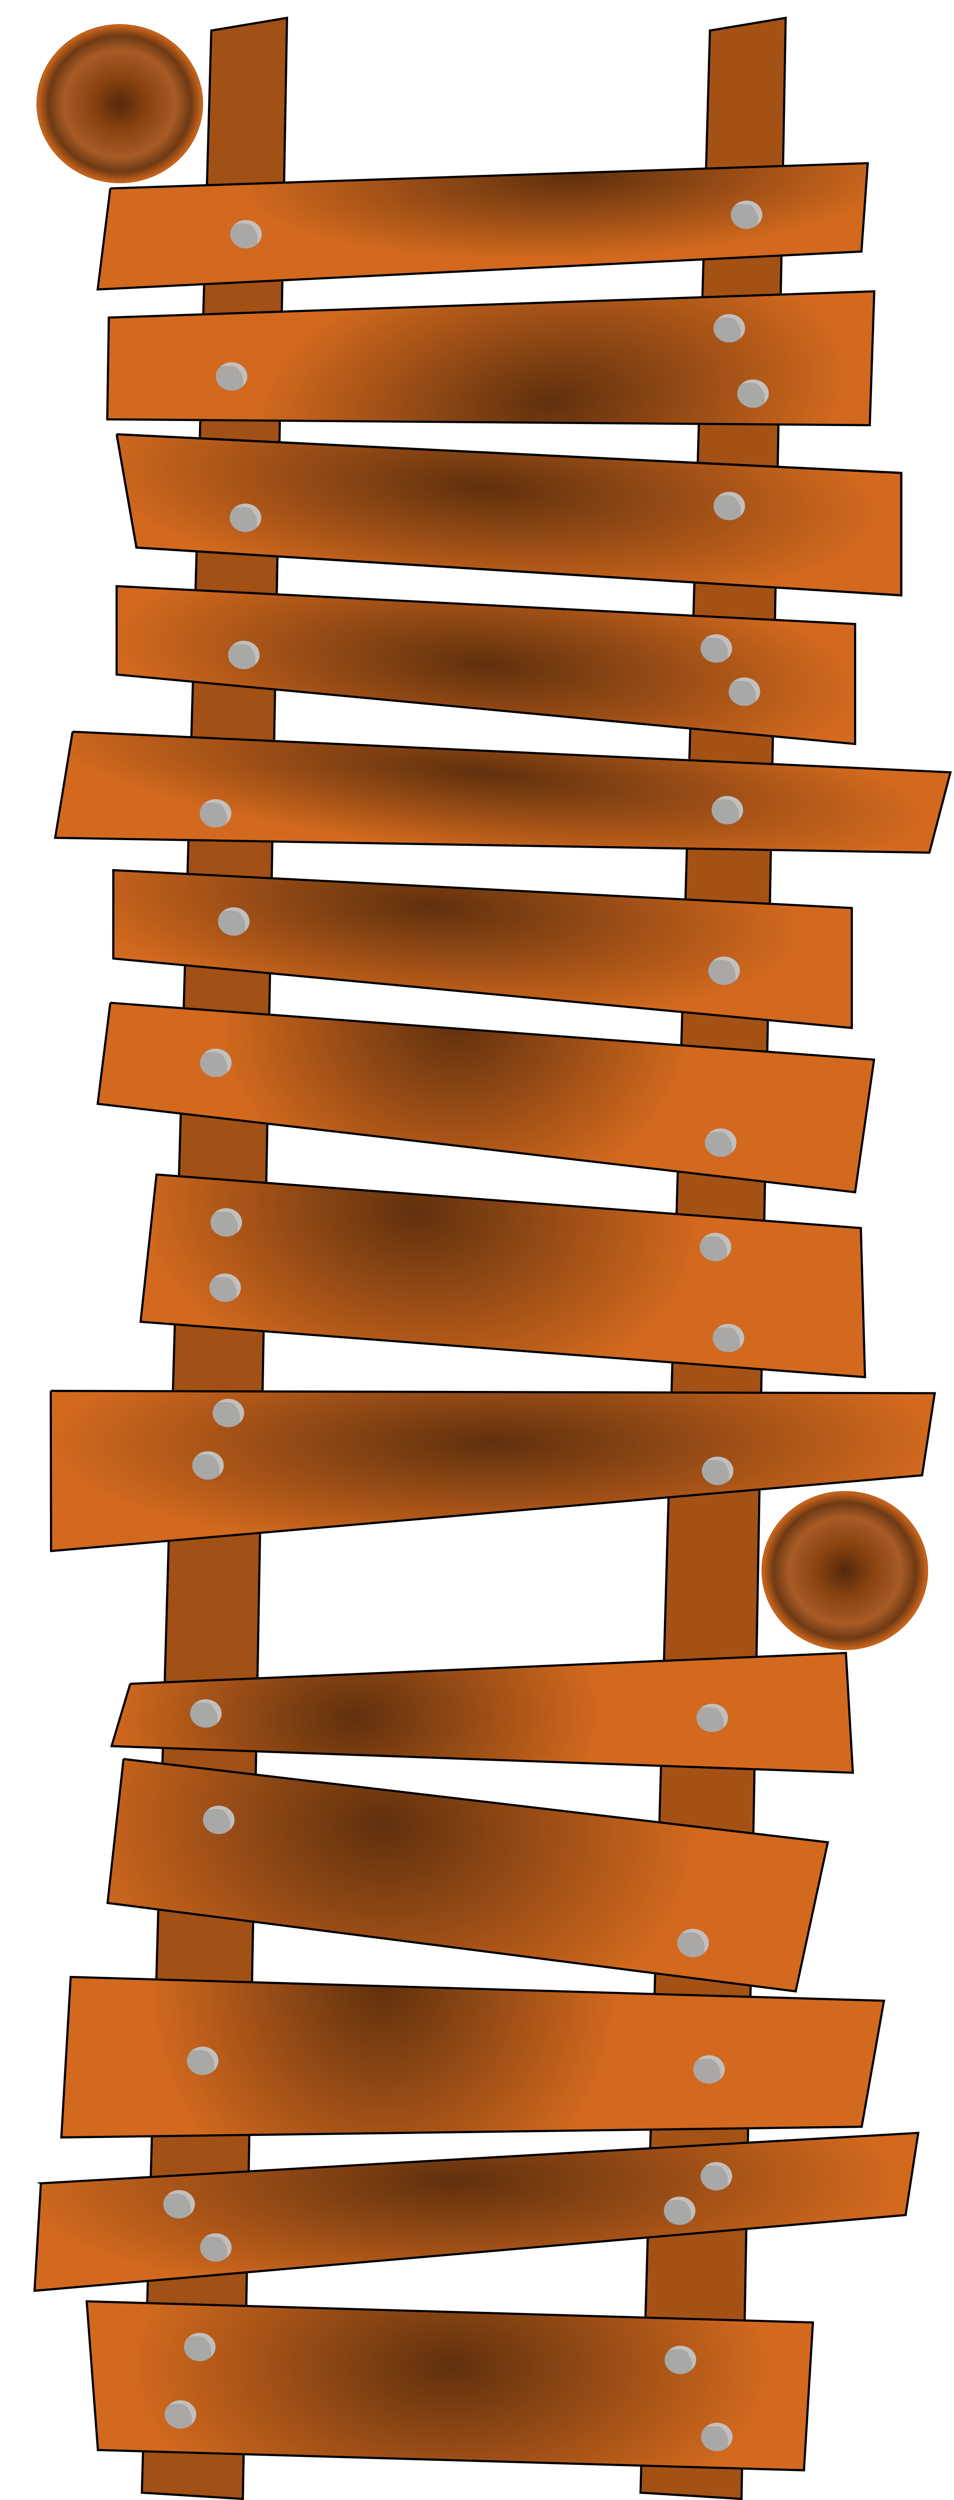 <?xml version="1.0" encoding="UTF-8" standalone="no"?>
<!-- Created with Inkscape (http://www.inkscape.org/) -->
<svg xmlns:rdf="http://www.w3.org/1999/02/22-rdf-syntax-ns#" xmlns="http://www.w3.org/2000/svg" xmlns:cc="http://web.resource.org/cc/" xmlns:xlink="http://www.w3.org/1999/xlink" xmlns:dc="http://purl.org/dc/elements/1.1/" xmlns:svg="http://www.w3.org/2000/svg" xmlns:inkscape="http://www.inkscape.org/namespaces/inkscape" xmlns:sodipodi="http://sodipodi.sourceforge.net/DTD/sodipodi-0.dtd" xmlns:ns1="http://sozi.baierouge.fr" id="svg2178" viewBox="0 0 442.2 1158.6" version="1.0" inkscape:version="0.91 r13725">
  <defs id="defs2181">
    <linearGradient id="linearGradient5467">
      <stop id="stop5469" style="stop-color:#53290b" offset="0"/>
      <stop id="stop5475" style="stop-color:#884210" offset=".323"/>
      <stop id="stop5479" style="stop-color:#a85b25" offset=".67"/>
      <stop id="stop5483" style="stop-color:#6f3a14" offset=".852"/>
      <stop id="stop5485" style="stop-color:#cc651b" offset=".984"/>
      <stop id="stop5471" style="stop-color:#724626" offset="1"/>
    </linearGradient>
    <linearGradient id="linearGradient5203">
      <stop id="stop5205" style="stop-color:#60300d" offset="0"/>
      <stop id="stop5207" style="stop-color:#d2691e" offset="1"/>
    </linearGradient>
    <radialGradient id="radialGradient5209" xlink:href="#linearGradient5203" gradientUnits="userSpaceOnUse" cy="412.79" cx="-595.09" gradientTransform="matrix(.601 1.0955e-7 -1.1015e-7 .473 569.07 278.9)" r="180.43"/>
    <radialGradient id="radialGradient5229" xlink:href="#linearGradient5203" gradientUnits="userSpaceOnUse" cy="980.12" cx="-586.37" gradientTransform="matrix(1 0 0 .277 797.18 739.05)" r="205.3"/>
    <radialGradient id="radialGradient5237" xlink:href="#linearGradient5203" gradientUnits="userSpaceOnUse" cy="303.94" cx="-569.71" gradientTransform="matrix(1 .076 -.022 .291 801.61 262.95)" r="171.66"/>
    <radialGradient id="radialGradient5245" xlink:href="#linearGradient5203" gradientUnits="userSpaceOnUse" cy="-.82" cx="-531.44" gradientTransform="matrix(.855 -.03 .007 .211 720.15 66.227)" r="178.97"/>
    <radialGradient id="radialGradient5271" xlink:href="#linearGradient5203" gradientUnits="userSpaceOnUse" cy="529.01" cx="-540.21" gradientTransform="matrix(.76 -.1 .052 .397 638.11 -77.856)" r="180.43"/>
    <radialGradient id="radialGradient5275" xlink:href="#linearGradient5203" gradientUnits="userSpaceOnUse" cy="242.62" cx="-595.06" gradientTransform="matrix(1 .076 -.022 .291 800.08 394.56)" r="171.66"/>
    <radialGradient id="radialGradient5279" xlink:href="#linearGradient5203" gradientUnits="userSpaceOnUse" cy="980.12" cx="-586.37" gradientTransform="matrix(.995 .104 -.019 .18 826.1 242.79)" r="205.3"/>
    <radialGradient id="radialGradient5283" xlink:href="#linearGradient5203" gradientUnits="userSpaceOnUse" cy="264.06" cx="-581.62" gradientTransform="matrix(1.062 .077 -.023 .297 848.33 192.4)" r="171.66"/>
    <radialGradient id="radialGradient5287" xlink:href="#linearGradient5203" gradientUnits="userSpaceOnUse" cy="432.2" cx="-615.46" gradientTransform="matrix(.72 .085 -.055 .47 659.96 410.56)" r="180.43"/>
    <radialGradient id="radialGradient5291" xlink:href="#linearGradient5203" gradientUnits="userSpaceOnUse" cy="980.12" cx="-576.44" gradientTransform="matrix(1 0 0 .248 804.84 425.48)" r="205.3"/>
    <radialGradient id="radialGradient5295" xlink:href="#linearGradient5203" gradientUnits="userSpaceOnUse" cy="278.79" cx="-626.23" gradientTransform="matrix(.664 -.026 .017 .433 575.48 659.19)" r="171.66"/>
    <radialGradient id="radialGradient5299" xlink:href="#linearGradient5203" gradientUnits="userSpaceOnUse" cy="432.2" cx="-615.46" gradientTransform="matrix(.805 .051 -.036 .574 688.45 629.15)" r="180.43"/>
    <radialGradient id="radialGradient5303" xlink:href="#linearGradient5203" gradientUnits="userSpaceOnUse" cy="432.2" cx="-615.46" gradientTransform="matrix(.601 6.3634e-8 -1.1015e-7 .634 547.65 645.4)" r="180.43"/>
    <radialGradient id="radialGradient5307" xlink:href="#linearGradient5203" gradientUnits="userSpaceOnUse" cy="706.23" cx="-598.58" gradientTransform="matrix(.821 3.2353e-7 -2.054e-7 .452 700.17 777.36)" r="180.43"/>
    <radialGradient id="radialGradient5473" xlink:href="#linearGradient5467" gradientUnits="userSpaceOnUse" cy="205.17" cx="23.159" gradientTransform="matrix(1 0 0 .955 0 9.266)" r="38.846"/>
  </defs>
  <path id="path2187" style="fill-rule:evenodd;stroke:#000000;stroke-width:1px;fill:#a15016" d="m97.936 14.173l-32.183 1141 46.807 2.9 20.48-1149.8-35.104 5.873z"/>
  <path id="path2189" style="fill-rule:evenodd;stroke:#000000;stroke-width:1px;fill:#a45116" d="m329.07 14.173l-32.18 1141 46.81 2.9 20.48-1149.8-35.11 5.873z"/>
  <path id="path2191" style="fill-rule:evenodd;stroke:#000000;stroke-width:1px;fill:url(#radialGradient5245)" d="m51.124 87.317l351.09-11.703-2.92 40.956-354.02 17.56 5.854-46.813z"/>
  <path id="path2193" style="fill-rule:evenodd;stroke:#000000;stroke-width:1px;fill:url(#radialGradient5237)" d="m54.05 271.64l342.31 17.55v55.59l-342.31-32.18v-40.96z"/>
  <path id="path2195" style="fill-rule:evenodd;stroke:#000000;stroke-width:1px;fill:url(#radialGradient5209)" d="m51.124 464.74l354.02 26.33-8.78 61.44-351.09-40.96 5.854-46.81z"/>
  <path id="path2201" style="fill-rule:evenodd;stroke:#000000;stroke-width:1px;fill:url(#radialGradient5229)" d="m18.941 1011.8l406.68-23.36-5.85 38.06-403.76 35.1 2.931-49.8z"/>
  <g id="g3181" transform="translate(797.18 -32.638)">
    <path id="path2208" style="opacity:0.99;fill-rule:evenodd;fill:#a9a9a9" d="m-678.06 145.84c0.1-0.91 0.22-1.84 0.18-2.72-0.05-1.23-0.29-2.37-0.81-3.18s-0.87-1.49-1.31-2.06c-0.44-0.58-0.98-1.01-1.81-1.29-0.84-0.27-1.96-0.41-3.66-0.34-0.72 0.03-2.03 0.24-2.97 0.34-1.26 1.19-2.03 2.8-2.03 4.57 0 3.63 3.28 6.59 7.31 6.59 2 0 3.78-0.74 5.1-1.91z"/>
    <path id="path2203" style="opacity:0.98;fill-rule:evenodd;fill:#c2c2c2" d="m-683.16 134.59c-2.07 0-3.95 0.76-5.28 2 0.94-0.1 2.25-0.31 2.97-0.34 1.7-0.07 2.82 0.07 3.66 0.34 0.83 0.28 1.37 0.71 1.81 1.29 0.44 0.57 0.79 1.25 1.31 2.06s0.76 1.95 0.81 3.18c0.04 0.88-0.08 1.81-0.18 2.72 1.35-1.19 2.22-2.84 2.22-4.68v-0.22c-0.14-3.55-3.37-6.35-7.32-6.35z"/>
  </g>
  <g id="g3185" transform="translate(1029.2 -41.638)">
    <path id="path3187" style="opacity:0.99;fill-rule:evenodd;fill:#a9a9a9" d="m-678.06 145.84c0.1-0.91 0.22-1.84 0.18-2.72-0.05-1.23-0.29-2.37-0.81-3.18s-0.87-1.49-1.31-2.06c-0.44-0.58-0.98-1.01-1.81-1.29-0.84-0.27-1.96-0.41-3.66-0.34-0.72 0.03-2.03 0.24-2.97 0.34-1.26 1.19-2.03 2.8-2.03 4.57 0 3.63 3.28 6.59 7.31 6.59 2 0 3.78-0.74 5.1-1.91z"/>
    <path id="path3189" style="opacity:0.98;fill-rule:evenodd;fill:#c2c2c2" d="m-683.16 134.59c-2.07 0-3.95 0.76-5.28 2 0.94-0.1 2.25-0.31 2.97-0.34 1.7-0.07 2.82 0.07 3.66 0.34 0.83 0.28 1.37 0.71 1.81 1.29 0.44 0.57 0.79 1.25 1.31 2.06s0.76 1.95 0.81 3.18c0.04 0.88-0.08 1.81-0.18 2.72 1.35-1.19 2.22-2.84 2.22-4.68v-0.22c-0.14-3.55-3.37-6.35-7.32-6.35z"/>
  </g>
  <g id="g3191" transform="translate(1028.2 179.36)">
    <path id="path3193" style="opacity:0.99;fill-rule:evenodd;fill:#a9a9a9" d="m-678.06 145.84c0.1-0.91 0.22-1.84 0.18-2.72-0.05-1.23-0.29-2.37-0.81-3.18s-0.87-1.49-1.31-2.06c-0.44-0.58-0.98-1.01-1.81-1.29-0.84-0.27-1.96-0.41-3.66-0.34-0.72 0.03-2.03 0.24-2.97 0.34-1.26 1.19-2.03 2.8-2.03 4.57 0 3.63 3.28 6.59 7.31 6.59 2 0 3.78-0.74 5.1-1.91z"/>
    <path id="path3195" style="opacity:0.98;fill-rule:evenodd;fill:#c2c2c2" d="m-683.16 134.59c-2.07 0-3.95 0.76-5.28 2 0.94-0.1 2.25-0.31 2.97-0.34 1.7-0.07 2.82 0.07 3.66 0.34 0.83 0.28 1.37 0.71 1.81 1.29 0.44 0.57 0.79 1.25 1.31 2.06s0.76 1.95 0.81 3.18c0.04 0.88-0.08 1.81-0.18 2.72 1.35-1.19 2.22-2.84 2.22-4.68v-0.22c-0.14-3.55-3.37-6.35-7.32-6.35z"/>
  </g>
  <g id="g3197" transform="translate(1015.2 159.36)">
    <path id="path3199" style="opacity:0.99;fill-rule:evenodd;fill:#a9a9a9" d="m-678.06 145.84c0.1-0.91 0.22-1.84 0.18-2.72-0.05-1.23-0.29-2.37-0.81-3.18s-0.87-1.49-1.31-2.06c-0.44-0.58-0.98-1.01-1.81-1.29-0.84-0.27-1.96-0.41-3.66-0.34-0.72 0.03-2.03 0.24-2.97 0.34-1.26 1.19-2.03 2.8-2.03 4.57 0 3.63 3.28 6.59 7.31 6.59 2 0 3.78-0.74 5.1-1.91z"/>
    <path id="path3201" style="opacity:0.98;fill-rule:evenodd;fill:#c2c2c2" d="m-683.16 134.59c-2.07 0-3.95 0.76-5.28 2 0.94-0.1 2.25-0.31 2.97-0.34 1.7-0.07 2.82 0.07 3.66 0.34 0.83 0.28 1.37 0.71 1.81 1.29 0.44 0.57 0.79 1.25 1.31 2.06s0.76 1.95 0.81 3.18c0.04 0.88-0.08 1.81-0.18 2.72 1.35-1.19 2.22-2.84 2.22-4.68v-0.22c-0.14-3.55-3.37-6.35-7.32-6.35z"/>
  </g>
  <g id="g3203" transform="translate(796.18 162.36)">
    <path id="path3205" style="opacity:0.99;fill-rule:evenodd;fill:#a9a9a9" d="m-678.06 145.84c0.1-0.91 0.22-1.84 0.18-2.72-0.05-1.23-0.29-2.37-0.81-3.18s-0.87-1.49-1.31-2.06c-0.44-0.58-0.98-1.01-1.81-1.29-0.84-0.27-1.96-0.41-3.66-0.34-0.72 0.03-2.03 0.24-2.97 0.34-1.26 1.19-2.03 2.8-2.03 4.57 0 3.63 3.28 6.59 7.31 6.59 2 0 3.78-0.74 5.1-1.91z"/>
    <path id="path3207" style="opacity:0.98;fill-rule:evenodd;fill:#c2c2c2" d="m-683.16 134.59c-2.07 0-3.95 0.76-5.28 2 0.94-0.1 2.25-0.31 2.97-0.34 1.7-0.07 2.82 0.07 3.66 0.34 0.83 0.28 1.37 0.71 1.81 1.29 0.44 0.57 0.79 1.25 1.31 2.06s0.76 1.95 0.81 3.18c0.04 0.88-0.08 1.81-0.18 2.72 1.35-1.19 2.22-2.84 2.22-4.68v-0.22c-0.14-3.55-3.37-6.35-7.32-6.35z"/>
  </g>
  <g id="g3209" transform="translate(783.18 351.36)">
    <path id="path3211" style="opacity:0.99;fill-rule:evenodd;fill:#a9a9a9" d="m-678.06 145.84c0.1-0.91 0.22-1.84 0.18-2.72-0.05-1.23-0.29-2.37-0.81-3.18s-0.87-1.49-1.31-2.06c-0.44-0.58-0.98-1.01-1.81-1.29-0.84-0.27-1.96-0.41-3.66-0.34-0.72 0.03-2.03 0.24-2.97 0.34-1.26 1.19-2.03 2.8-2.03 4.57 0 3.63 3.28 6.59 7.31 6.59 2 0 3.78-0.74 5.1-1.91z"/>
    <path id="path3213" style="opacity:0.98;fill-rule:evenodd;fill:#c2c2c2" d="m-683.16 134.59c-2.07 0-3.95 0.76-5.28 2 0.94-0.1 2.25-0.31 2.97-0.34 1.7-0.07 2.82 0.07 3.66 0.34 0.83 0.28 1.37 0.71 1.81 1.29 0.44 0.57 0.79 1.25 1.31 2.06s0.76 1.95 0.81 3.18c0.04 0.88-0.08 1.81-0.18 2.72 1.35-1.19 2.22-2.84 2.22-4.68v-0.22c-0.14-3.55-3.37-6.35-7.32-6.35z"/>
  </g>
  <g id="g3215" transform="translate(1017.2 388.36)">
    <path id="path3217" style="opacity:0.99;fill-rule:evenodd;fill:#a9a9a9" d="m-678.06 145.84c0.1-0.91 0.22-1.84 0.18-2.72-0.05-1.23-0.29-2.37-0.81-3.18s-0.87-1.49-1.31-2.06c-0.44-0.58-0.98-1.01-1.81-1.29-0.84-0.27-1.96-0.41-3.66-0.34-0.72 0.03-2.03 0.24-2.97 0.34-1.26 1.19-2.03 2.8-2.03 4.57 0 3.63 3.28 6.59 7.31 6.59 2 0 3.78-0.74 5.1-1.91z"/>
    <path id="path3219" style="opacity:0.98;fill-rule:evenodd;fill:#c2c2c2" d="m-683.16 134.59c-2.07 0-3.95 0.76-5.28 2 0.94-0.1 2.25-0.31 2.97-0.34 1.7-0.07 2.82 0.07 3.66 0.34 0.83 0.28 1.37 0.71 1.81 1.29 0.44 0.57 0.79 1.25 1.31 2.06s0.76 1.95 0.81 3.18c0.04 0.88-0.08 1.81-0.18 2.72 1.35-1.19 2.22-2.84 2.22-4.68v-0.22c-0.14-3.55-3.37-6.35-7.32-6.35z"/>
  </g>
  <g id="g3233" transform="translate(766.18 880.36)">
    <path id="path3235" style="opacity:0.99;fill-rule:evenodd;fill:#a9a9a9" d="m-678.06 145.84c0.1-0.91 0.22-1.84 0.18-2.72-0.05-1.23-0.29-2.37-0.81-3.18s-0.87-1.49-1.31-2.06c-0.44-0.58-0.98-1.01-1.81-1.29-0.84-0.27-1.96-0.41-3.66-0.34-0.72 0.03-2.03 0.24-2.97 0.34-1.26 1.19-2.03 2.8-2.03 4.57 0 3.63 3.28 6.59 7.31 6.59 2 0 3.78-0.74 5.1-1.91z"/>
    <path id="path3237" style="opacity:0.98;fill-rule:evenodd;fill:#c2c2c2" d="m-683.16 134.59c-2.07 0-3.95 0.76-5.28 2 0.94-0.1 2.25-0.31 2.97-0.34 1.7-0.07 2.82 0.07 3.66 0.34 0.83 0.28 1.37 0.71 1.81 1.29 0.44 0.57 0.79 1.25 1.31 2.06s0.76 1.95 0.81 3.18c0.04 0.88-0.08 1.81-0.18 2.72 1.35-1.19 2.22-2.84 2.22-4.68v-0.22c-0.14-3.55-3.37-6.35-7.32-6.35z"/>
  </g>
  <g id="g3239" transform="translate(783.18 900.36)">
    <path id="path3241" style="opacity:0.99;fill-rule:evenodd;fill:#a9a9a9" d="m-678.06 145.84c0.1-0.91 0.22-1.84 0.18-2.72-0.05-1.23-0.29-2.37-0.81-3.18s-0.87-1.49-1.31-2.06c-0.44-0.58-0.98-1.01-1.81-1.29-0.84-0.27-1.96-0.41-3.66-0.34-0.72 0.03-2.03 0.24-2.97 0.34-1.26 1.19-2.03 2.8-2.03 4.57 0 3.63 3.28 6.59 7.31 6.59 2 0 3.78-0.74 5.1-1.91z"/>
    <path id="path3243" style="opacity:0.98;fill-rule:evenodd;fill:#c2c2c2" d="m-683.16 134.59c-2.07 0-3.95 0.76-5.28 2 0.94-0.1 2.25-0.31 2.97-0.34 1.7-0.07 2.82 0.07 3.66 0.34 0.83 0.28 1.37 0.71 1.81 1.29 0.44 0.57 0.79 1.25 1.31 2.06s0.76 1.95 0.81 3.18c0.04 0.88-0.08 1.81-0.18 2.72 1.35-1.19 2.22-2.84 2.22-4.68v-0.22c-0.14-3.55-3.37-6.35-7.32-6.35z"/>
  </g>
  <g id="g3245" transform="translate(998.18 883.36)">
    <path id="path3247" style="opacity:0.99;fill-rule:evenodd;fill:#a9a9a9" d="m-678.06 145.84c0.1-0.91 0.22-1.84 0.18-2.72-0.05-1.23-0.29-2.37-0.81-3.18s-0.87-1.49-1.31-2.06c-0.44-0.58-0.98-1.01-1.81-1.29-0.84-0.27-1.96-0.41-3.66-0.34-0.72 0.03-2.03 0.24-2.97 0.34-1.26 1.19-2.03 2.8-2.03 4.57 0 3.63 3.28 6.59 7.31 6.59 2 0 3.78-0.74 5.1-1.91z"/>
    <path id="path3249" style="opacity:0.98;fill-rule:evenodd;fill:#c2c2c2" d="m-683.16 134.59c-2.07 0-3.95 0.76-5.28 2 0.94-0.1 2.25-0.31 2.97-0.34 1.7-0.07 2.82 0.07 3.66 0.34 0.83 0.28 1.37 0.71 1.81 1.29 0.44 0.57 0.79 1.25 1.31 2.06s0.76 1.95 0.81 3.18c0.04 0.88-0.08 1.81-0.18 2.72 1.35-1.19 2.22-2.84 2.22-4.68v-0.22c-0.14-3.55-3.37-6.35-7.32-6.35z"/>
  </g>
  <g id="g3251" transform="translate(1015.2 867.36)">
    <path id="path3253" style="opacity:0.99;fill-rule:evenodd;fill:#a9a9a9" d="m-678.06 145.84c0.1-0.91 0.22-1.84 0.18-2.72-0.05-1.23-0.29-2.37-0.81-3.18s-0.87-1.49-1.31-2.06c-0.44-0.58-0.98-1.01-1.81-1.29-0.84-0.27-1.96-0.41-3.66-0.34-0.72 0.03-2.03 0.24-2.97 0.34-1.26 1.19-2.03 2.8-2.03 4.57 0 3.63 3.28 6.59 7.31 6.59 2 0 3.78-0.74 5.1-1.91z"/>
    <path id="path3255" style="opacity:0.98;fill-rule:evenodd;fill:#c2c2c2" d="m-683.16 134.59c-2.07 0-3.95 0.76-5.28 2 0.94-0.1 2.25-0.31 2.97-0.34 1.7-0.07 2.82 0.07 3.66 0.34 0.83 0.28 1.37 0.71 1.81 1.29 0.44 0.57 0.79 1.25 1.31 2.06s0.76 1.95 0.81 3.18c0.04 0.88-0.08 1.81-0.18 2.72 1.35-1.19 2.22-2.84 2.22-4.68v-0.22c-0.14-3.55-3.37-6.35-7.32-6.35z"/>
  </g>
  <path id="path5269" style="fill-rule:evenodd;stroke:#000000;stroke-width:1px;fill:url(#radialGradient5271)" d="m50.455 147.17l354.78-12.16-2.07 62.03-353.46-2.7 0.745-47.17z"/>
  <path id="path5273" style="fill-rule:evenodd;stroke:#000000;stroke-width:1px;fill:url(#radialGradient5275)" d="m52.519 403.25l342.31 17.55v55.59l-342.31-32.18-0.001-40.96z"/>
  <path id="path5277" style="fill-rule:evenodd;stroke:#000000;stroke-width:1px;fill:url(#radialGradient5279)" d="m33.631 339.1l406.92 18.81-9.76 37.23-405.22-6.87 8.061-49.17z"/>
  <path id="path5281" style="fill-rule:evenodd;stroke:#000000;stroke-width:1.041px;fill:url(#radialGradient5283)" d="m54.07 201.26l363.69 17.91v56.73l-354.51-22.13-9.18-52.51z"/>
  <path id="path5285" style="fill-rule:evenodd;stroke:#000000;stroke-width:1px;fill:url(#radialGradient5287)" d="m72.549 544.31l326.47 24.8 1.93 69.1-335.78-25.66 7.379-68.24z"/>
  <path id="path5289" style="fill-rule:evenodd;stroke:#000000;stroke-width:1px;fill:url(#radialGradient5291)" d="m23.532 644.57l409.74 1.08-5.85 38.03-403.75 35.11-0.138-74.22z"/>
  <path id="path5293" style="fill-rule:evenodd;stroke:#000000;stroke-width:1px;fill:url(#radialGradient5295)" d="m60.344 780.32l331.76-14.29 3.21 55.5-343.6-12.32 8.634-28.89z"/>
  <path id="path5297" style="fill-rule:evenodd;stroke:#000000;stroke-width:1px;fill:url(#radialGradient5299)" d="m57.245 815.18l326.46 38.58-14.89 69.09-318.95-40.96 7.385-66.71z"/>
  <path id="path5301" style="fill-rule:evenodd;stroke:#000000;stroke-width:1px;fill:url(#radialGradient5303)" d="m32.76 916.18l376.97 11.03-10.31 58.38-370.98 4.95 4.32-74.36z"/>
  <path id="path5305" style="fill-rule:evenodd;stroke:#000000;stroke-width:1px;fill:url(#radialGradient5307)" d="m372.65 1144.8l-327.27-9.4-5.197-68.9 336.62 9.8-4.15 68.5z"/>
  <g id="g5309" transform="translate(777.1 813.87)">
    <path id="path5311" style="opacity:0.99;fill-rule:evenodd;fill:#a9a9a9" d="m-678.06 145.84c0.1-0.91 0.22-1.84 0.18-2.72-0.05-1.23-0.29-2.37-0.81-3.18s-0.87-1.49-1.31-2.06c-0.44-0.58-0.98-1.01-1.81-1.29-0.84-0.27-1.96-0.41-3.66-0.34-0.72 0.03-2.03 0.24-2.97 0.34-1.26 1.19-2.03 2.8-2.03 4.57 0 3.63 3.28 6.59 7.31 6.59 2 0 3.78-0.74 5.1-1.91z"/>
    <path id="path5313" style="opacity:0.98;fill-rule:evenodd;fill:#c2c2c2" d="m-683.16 134.59c-2.07 0-3.95 0.76-5.28 2 0.94-0.1 2.25-0.31 2.97-0.34 1.7-0.07 2.82 0.07 3.66 0.34 0.83 0.28 1.37 0.71 1.81 1.29 0.44 0.57 0.79 1.25 1.31 2.06s0.76 1.95 0.81 3.18c0.04 0.88-0.08 1.81-0.18 2.72 1.35-1.19 2.22-2.84 2.22-4.68v-0.22c-0.14-3.55-3.37-6.35-7.32-6.35z"/>
  </g>
  <g id="g5315" transform="translate(784.55 702.21)">
    <path id="path5317" style="opacity:0.99;fill-rule:evenodd;fill:#a9a9a9" d="m-678.06 145.84c0.1-0.91 0.22-1.84 0.18-2.72-0.05-1.23-0.29-2.37-0.81-3.18s-0.87-1.49-1.31-2.06c-0.44-0.58-0.98-1.01-1.81-1.29-0.84-0.27-1.96-0.41-3.66-0.34-0.72 0.03-2.03 0.24-2.97 0.34-1.26 1.19-2.03 2.8-2.03 4.57 0 3.63 3.28 6.59 7.31 6.59 2 0 3.78-0.74 5.1-1.91z"/>
    <path id="path5319" style="opacity:0.98;fill-rule:evenodd;fill:#c2c2c2" d="m-683.16 134.59c-2.07 0-3.95 0.76-5.28 2 0.94-0.1 2.25-0.31 2.97-0.34 1.7-0.07 2.82 0.07 3.66 0.34 0.83 0.28 1.37 0.71 1.81 1.29 0.44 0.57 0.79 1.25 1.31 2.06s0.76 1.95 0.81 3.18c0.04 0.88-0.08 1.81-0.18 2.72 1.35-1.19 2.22-2.84 2.22-4.68v-0.22c-0.14-3.55-3.37-6.35-7.32-6.35z"/>
  </g>
  <g id="g5321" transform="translate(1004.4 759.28)">
    <path id="path5323" style="opacity:0.99;fill-rule:evenodd;fill:#a9a9a9" d="m-678.06 145.84c0.1-0.91 0.22-1.84 0.18-2.72-0.05-1.23-0.29-2.37-0.81-3.18s-0.87-1.49-1.31-2.06c-0.44-0.58-0.98-1.01-1.81-1.29-0.84-0.27-1.96-0.41-3.66-0.34-0.72 0.03-2.03 0.24-2.97 0.34-1.26 1.19-2.03 2.8-2.03 4.57 0 3.63 3.28 6.59 7.31 6.59 2 0 3.78-0.74 5.1-1.91z"/>
    <path id="path5325" style="opacity:0.98;fill-rule:evenodd;fill:#c2c2c2" d="m-683.16 134.59c-2.07 0-3.95 0.76-5.28 2 0.94-0.1 2.25-0.31 2.97-0.34 1.7-0.07 2.82 0.07 3.66 0.34 0.83 0.28 1.37 0.71 1.81 1.29 0.44 0.57 0.79 1.25 1.31 2.06s0.76 1.95 0.81 3.18c0.04 0.88-0.08 1.81-0.18 2.72 1.35-1.19 2.22-2.84 2.22-4.68v-0.22c-0.14-3.55-3.37-6.35-7.32-6.35z"/>
  </g>
  <g id="g5327" transform="translate(1011.8 817.84)">
    <path id="path5329" style="opacity:0.99;fill-rule:evenodd;fill:#a9a9a9" d="m-678.06 145.84c0.1-0.91 0.22-1.84 0.18-2.72-0.05-1.23-0.29-2.37-0.81-3.18s-0.87-1.49-1.31-2.06c-0.44-0.58-0.98-1.01-1.81-1.29-0.84-0.27-1.96-0.41-3.66-0.34-0.72 0.03-2.03 0.24-2.97 0.34-1.26 1.19-2.03 2.8-2.03 4.57 0 3.63 3.28 6.59 7.31 6.59 2 0 3.78-0.74 5.1-1.91z"/>
    <path id="path5331" style="opacity:0.98;fill-rule:evenodd;fill:#c2c2c2" d="m-683.16 134.59c-2.07 0-3.95 0.76-5.28 2 0.94-0.1 2.25-0.31 2.97-0.34 1.7-0.07 2.82 0.07 3.66 0.34 0.83 0.28 1.37 0.71 1.81 1.29 0.44 0.57 0.79 1.25 1.31 2.06s0.76 1.95 0.81 3.18c0.04 0.88-0.08 1.81-0.18 2.72 1.35-1.19 2.22-2.84 2.22-4.68v-0.22c-0.14-3.55-3.37-6.35-7.32-6.35z"/>
  </g>
  <g id="g5333" transform="translate(1013.3 654.97)">
    <path id="path5335" style="opacity:0.99;fill-rule:evenodd;fill:#a9a9a9" d="m-678.06 145.84c0.1-0.91 0.22-1.84 0.18-2.72-0.05-1.23-0.29-2.37-0.81-3.18s-0.87-1.49-1.31-2.06c-0.44-0.58-0.98-1.01-1.81-1.29-0.84-0.27-1.96-0.41-3.66-0.34-0.72 0.03-2.03 0.24-2.97 0.34-1.26 1.19-2.03 2.8-2.03 4.57 0 3.63 3.28 6.59 7.31 6.59 2 0 3.78-0.74 5.1-1.91z"/>
    <path id="path5337" style="opacity:0.98;fill-rule:evenodd;fill:#c2c2c2" d="m-683.16 134.59c-2.07 0-3.95 0.76-5.28 2 0.94-0.1 2.25-0.31 2.97-0.34 1.7-0.07 2.82 0.07 3.66 0.34 0.83 0.28 1.37 0.71 1.81 1.29 0.44 0.57 0.79 1.25 1.31 2.06s0.76 1.95 0.81 3.18c0.04 0.88-0.08 1.81-0.18 2.72 1.35-1.19 2.22-2.84 2.22-4.68v-0.22c-0.14-3.55-3.37-6.35-7.32-6.35z"/>
  </g>
  <g id="g5339" transform="translate(778.58 652.89)">
    <path id="path5341" style="opacity:0.99;fill-rule:evenodd;fill:#a9a9a9" d="m-678.06 145.84c0.1-0.91 0.22-1.84 0.18-2.72-0.05-1.23-0.29-2.37-0.81-3.18s-0.87-1.49-1.31-2.06c-0.44-0.58-0.98-1.01-1.81-1.29-0.84-0.27-1.96-0.41-3.66-0.34-0.72 0.03-2.03 0.24-2.97 0.34-1.26 1.19-2.03 2.8-2.03 4.57 0 3.63 3.28 6.59 7.31 6.59 2 0 3.78-0.74 5.1-1.91z"/>
    <path id="path5343" style="opacity:0.98;fill-rule:evenodd;fill:#c2c2c2" d="m-683.16 134.59c-2.07 0-3.95 0.76-5.28 2 0.94-0.1 2.25-0.31 2.97-0.34 1.7-0.07 2.82 0.07 3.66 0.34 0.83 0.28 1.37 0.71 1.81 1.29 0.44 0.57 0.79 1.25 1.31 2.06s0.76 1.95 0.81 3.18c0.04 0.88-0.08 1.81-0.18 2.72 1.35-1.19 2.22-2.84 2.22-4.68v-0.22c-0.14-3.55-3.37-6.35-7.32-6.35z"/>
  </g>
  <g id="g5345" transform="translate(779.58 537.96)">
    <path id="path5347" style="opacity:0.99;fill-rule:evenodd;fill:#a9a9a9" d="m-678.06 145.84c0.1-0.91 0.22-1.84 0.18-2.72-0.05-1.23-0.29-2.37-0.81-3.18s-0.87-1.49-1.31-2.06c-0.44-0.58-0.98-1.01-1.81-1.29-0.84-0.27-1.96-0.41-3.66-0.34-0.72 0.03-2.03 0.24-2.97 0.34-1.26 1.19-2.03 2.8-2.03 4.57 0 3.63 3.28 6.59 7.31 6.59 2 0 3.78-0.74 5.1-1.91z"/>
    <path id="path5349" style="opacity:0.98;fill-rule:evenodd;fill:#c2c2c2" d="m-683.16 134.59c-2.07 0-3.95 0.76-5.28 2 0.94-0.1 2.25-0.31 2.97-0.34 1.7-0.07 2.82 0.07 3.66 0.34 0.83 0.28 1.37 0.71 1.81 1.29 0.44 0.57 0.79 1.25 1.31 2.06s0.76 1.95 0.81 3.18c0.04 0.88-0.08 1.81-0.18 2.72 1.35-1.19 2.22-2.84 2.22-4.68v-0.22c-0.14-3.55-3.37-6.35-7.32-6.35z"/>
  </g>
  <g id="g5351" transform="translate(1015.8 540.44)">
    <path id="path5353" style="opacity:0.99;fill-rule:evenodd;fill:#a9a9a9" d="m-678.06 145.84c0.1-0.91 0.22-1.84 0.18-2.72-0.05-1.23-0.29-2.37-0.81-3.18s-0.87-1.49-1.31-2.06c-0.44-0.58-0.98-1.01-1.81-1.29-0.84-0.27-1.96-0.41-3.66-0.34-0.72 0.03-2.03 0.24-2.97 0.34-1.26 1.19-2.03 2.8-2.03 4.57 0 3.63 3.28 6.59 7.31 6.59 2 0 3.78-0.74 5.1-1.91z"/>
    <path id="path5355" style="opacity:0.98;fill-rule:evenodd;fill:#c2c2c2" d="m-683.16 134.59c-2.07 0-3.95 0.76-5.28 2 0.94-0.1 2.25-0.31 2.97-0.34 1.7-0.07 2.82 0.07 3.66 0.34 0.83 0.28 1.37 0.71 1.81 1.29 0.44 0.57 0.79 1.25 1.31 2.06s0.76 1.95 0.81 3.18c0.04 0.88-0.08 1.81-0.18 2.72 1.35-1.19 2.22-2.84 2.22-4.68v-0.22c-0.14-3.55-3.37-6.35-7.32-6.35z"/>
  </g>
  <g id="g5357" transform="translate(1020.8 478.91)">
    <path id="path5359" style="opacity:0.99;fill-rule:evenodd;fill:#a9a9a9" d="m-678.06 145.84c0.1-0.91 0.22-1.84 0.18-2.72-0.05-1.23-0.29-2.37-0.81-3.18s-0.87-1.49-1.31-2.06c-0.44-0.58-0.98-1.01-1.81-1.29-0.84-0.27-1.96-0.41-3.66-0.34-0.72 0.03-2.03 0.24-2.97 0.34-1.26 1.19-2.03 2.8-2.03 4.57 0 3.63 3.28 6.59 7.31 6.59 2 0 3.78-0.74 5.1-1.91z"/>
    <path id="path5361" style="opacity:0.98;fill-rule:evenodd;fill:#c2c2c2" d="m-683.16 134.59c-2.07 0-3.95 0.76-5.28 2 0.94-0.1 2.25-0.31 2.97-0.34 1.7-0.07 2.82 0.07 3.66 0.34 0.83 0.28 1.37 0.71 1.81 1.29 0.44 0.57 0.79 1.25 1.31 2.06s0.76 1.95 0.81 3.18c0.04 0.88-0.08 1.81-0.18 2.72 1.35-1.19 2.22-2.84 2.22-4.68v-0.22c-0.14-3.55-3.37-6.35-7.32-6.35z"/>
  </g>
  <g id="g5363" transform="translate(1014.8 436.73)">
    <path id="path5365" style="opacity:0.99;fill-rule:evenodd;fill:#a9a9a9" d="m-678.06 145.84c0.1-0.91 0.22-1.84 0.18-2.72-0.05-1.23-0.29-2.37-0.81-3.18s-0.87-1.49-1.31-2.06c-0.44-0.58-0.98-1.01-1.81-1.29-0.84-0.27-1.96-0.41-3.66-0.34-0.72 0.03-2.03 0.24-2.97 0.34-1.26 1.19-2.03 2.8-2.03 4.57 0 3.63 3.28 6.59 7.31 6.59 2 0 3.78-0.74 5.1-1.91z"/>
    <path id="path5367" style="opacity:0.98;fill-rule:evenodd;fill:#c2c2c2" d="m-683.16 134.59c-2.07 0-3.95 0.76-5.28 2 0.94-0.1 2.25-0.31 2.97-0.34 1.7-0.07 2.82 0.07 3.66 0.34 0.83 0.28 1.37 0.71 1.81 1.29 0.44 0.57 0.79 1.25 1.31 2.06s0.76 1.95 0.81 3.18c0.04 0.88-0.08 1.81-0.18 2.72 1.35-1.19 2.22-2.84 2.22-4.68v-0.22c-0.14-3.55-3.37-6.35-7.32-6.35z"/>
  </g>
  <g id="g5369" transform="translate(787.52 455.59)">
    <path id="path5371" style="opacity:0.99;fill-rule:evenodd;fill:#a9a9a9" d="m-678.06 145.84c0.1-0.91 0.22-1.84 0.18-2.72-0.05-1.23-0.29-2.37-0.81-3.18s-0.87-1.49-1.31-2.06c-0.44-0.58-0.98-1.01-1.81-1.29-0.84-0.27-1.96-0.41-3.66-0.34-0.72 0.03-2.03 0.24-2.97 0.34-1.26 1.19-2.03 2.8-2.03 4.57 0 3.63 3.28 6.59 7.31 6.59 2 0 3.78-0.74 5.1-1.91z"/>
    <path id="path5373" style="opacity:0.98;fill-rule:evenodd;fill:#c2c2c2" d="m-683.16 134.59c-2.07 0-3.95 0.76-5.28 2 0.94-0.1 2.25-0.31 2.97-0.34 1.7-0.07 2.82 0.07 3.66 0.34 0.83 0.28 1.37 0.71 1.81 1.29 0.44 0.57 0.79 1.25 1.31 2.06s0.76 1.95 0.81 3.18c0.04 0.88-0.08 1.81-0.18 2.72 1.35-1.19 2.22-2.84 2.22-4.68v-0.22c-0.14-3.55-3.37-6.35-7.32-6.35z"/>
  </g>
  <g id="g5375" transform="translate(788.02 425.32)">
    <path id="path5377" style="opacity:0.99;fill-rule:evenodd;fill:#a9a9a9" d="m-678.06 145.84c0.1-0.91 0.22-1.84 0.18-2.72-0.05-1.23-0.29-2.37-0.81-3.18s-0.87-1.49-1.31-2.06c-0.44-0.58-0.98-1.01-1.81-1.29-0.84-0.27-1.96-0.41-3.66-0.34-0.72 0.03-2.03 0.24-2.97 0.34-1.26 1.19-2.03 2.8-2.03 4.57 0 3.63 3.28 6.59 7.31 6.59 2 0 3.78-0.74 5.1-1.91z"/>
    <path id="path5379" style="opacity:0.98;fill-rule:evenodd;fill:#c2c2c2" d="m-683.16 134.59c-2.07 0-3.95 0.76-5.28 2 0.94-0.1 2.25-0.31 2.97-0.34 1.7-0.07 2.82 0.07 3.66 0.34 0.83 0.28 1.37 0.71 1.81 1.29 0.44 0.57 0.79 1.25 1.31 2.06s0.76 1.95 0.81 3.18c0.04 0.88-0.08 1.81-0.18 2.72 1.35-1.19 2.22-2.84 2.22-4.68v-0.22c-0.14-3.55-3.37-6.35-7.32-6.35z"/>
  </g>
  <g id="g5381" transform="translate(789.01 513.65)">
    <path id="path5383" style="opacity:0.99;fill-rule:evenodd;fill:#a9a9a9" d="m-678.06 145.84c0.1-0.91 0.22-1.84 0.18-2.72-0.05-1.23-0.29-2.37-0.81-3.18s-0.87-1.49-1.31-2.06c-0.44-0.58-0.98-1.01-1.81-1.29-0.84-0.27-1.96-0.41-3.66-0.34-0.72 0.03-2.03 0.24-2.97 0.34-1.26 1.19-2.03 2.8-2.03 4.57 0 3.63 3.28 6.59 7.31 6.59 2 0 3.78-0.74 5.1-1.91z"/>
    <path id="path5385" style="opacity:0.98;fill-rule:evenodd;fill:#c2c2c2" d="m-683.16 134.59c-2.07 0-3.95 0.76-5.28 2 0.94-0.1 2.25-0.31 2.97-0.34 1.7-0.07 2.82 0.07 3.66 0.34 0.83 0.28 1.37 0.71 1.81 1.29 0.44 0.57 0.79 1.25 1.31 2.06s0.76 1.95 0.81 3.18c0.04 0.88-0.08 1.81-0.18 2.72 1.35-1.19 2.22-2.84 2.22-4.68v-0.22c-0.14-3.55-3.37-6.35-7.32-6.35z"/>
  </g>
  <g id="g5387" transform="translate(791.49 285.88)">
    <path id="path5389" style="opacity:0.99;fill-rule:evenodd;fill:#a9a9a9" d="m-678.06 145.84c0.1-0.91 0.22-1.84 0.18-2.72-0.05-1.23-0.29-2.37-0.81-3.18s-0.87-1.49-1.31-2.06c-0.44-0.58-0.98-1.01-1.81-1.29-0.84-0.27-1.96-0.41-3.66-0.34-0.72 0.03-2.03 0.24-2.97 0.34-1.26 1.19-2.03 2.8-2.03 4.57 0 3.63 3.28 6.59 7.31 6.59 2 0 3.78-0.74 5.1-1.91z"/>
    <path id="path5391" style="opacity:0.98;fill-rule:evenodd;fill:#c2c2c2" d="m-683.16 134.59c-2.07 0-3.95 0.76-5.28 2 0.94-0.1 2.25-0.31 2.97-0.34 1.7-0.07 2.82 0.07 3.66 0.34 0.83 0.28 1.37 0.71 1.81 1.29 0.44 0.57 0.79 1.25 1.31 2.06s0.76 1.95 0.81 3.18c0.04 0.88-0.08 1.81-0.18 2.72 1.35-1.19 2.22-2.84 2.22-4.68v-0.22c-0.14-3.55-3.37-6.35-7.32-6.35z"/>
  </g>
  <g id="g5393" transform="translate(1018.8 308.7)">
    <path id="path5395" style="opacity:0.99;fill-rule:evenodd;fill:#a9a9a9" d="m-678.06 145.84c0.1-0.91 0.22-1.84 0.18-2.72-0.05-1.23-0.29-2.37-0.81-3.18s-0.87-1.49-1.31-2.06c-0.44-0.58-0.98-1.01-1.81-1.29-0.84-0.27-1.96-0.41-3.66-0.34-0.72 0.03-2.03 0.24-2.97 0.34-1.26 1.19-2.03 2.8-2.03 4.57 0 3.63 3.28 6.59 7.31 6.59 2 0 3.78-0.74 5.1-1.91z"/>
    <path id="path5397" style="opacity:0.98;fill-rule:evenodd;fill:#c2c2c2" d="m-683.16 134.59c-2.07 0-3.95 0.76-5.28 2 0.94-0.1 2.25-0.31 2.97-0.34 1.7-0.07 2.82 0.07 3.66 0.34 0.83 0.28 1.37 0.71 1.81 1.29 0.44 0.57 0.79 1.25 1.31 2.06s0.76 1.95 0.81 3.18c0.04 0.88-0.08 1.81-0.18 2.72 1.35-1.19 2.22-2.84 2.22-4.68v-0.22c-0.14-3.55-3.37-6.35-7.32-6.35z"/>
  </g>
  <g id="g5399" transform="translate(1020.3 234.27)">
    <path id="path5401" style="opacity:0.99;fill-rule:evenodd;fill:#a9a9a9" d="m-678.06 145.84c0.1-0.91 0.22-1.84 0.18-2.72-0.05-1.23-0.29-2.37-0.81-3.18s-0.87-1.49-1.31-2.06c-0.44-0.58-0.98-1.01-1.81-1.29-0.84-0.27-1.96-0.41-3.66-0.34-0.72 0.03-2.03 0.24-2.97 0.34-1.26 1.19-2.03 2.8-2.03 4.57 0 3.63 3.28 6.59 7.31 6.59 2 0 3.78-0.74 5.1-1.91z"/>
    <path id="path5403" style="opacity:0.98;fill-rule:evenodd;fill:#c2c2c2" d="m-683.16 134.59c-2.07 0-3.95 0.76-5.28 2 0.94-0.1 2.25-0.31 2.97-0.34 1.7-0.07 2.82 0.07 3.66 0.34 0.83 0.28 1.37 0.71 1.81 1.29 0.44 0.57 0.79 1.25 1.31 2.06s0.76 1.95 0.81 3.18c0.04 0.88-0.08 1.81-0.18 2.72 1.35-1.19 2.22-2.84 2.22-4.68v-0.22c-0.14-3.55-3.37-6.35-7.32-6.35z"/>
  </g>
  <g id="g5405" transform="translate(783.06 235.76)">
    <path id="path5407" style="opacity:0.99;fill-rule:evenodd;fill:#a9a9a9" d="m-678.06 145.84c0.1-0.91 0.22-1.84 0.18-2.72-0.05-1.23-0.29-2.37-0.81-3.18s-0.87-1.49-1.31-2.06c-0.44-0.58-0.98-1.01-1.81-1.29-0.84-0.27-1.96-0.41-3.66-0.34-0.72 0.03-2.03 0.24-2.97 0.34-1.26 1.19-2.03 2.8-2.03 4.57 0 3.63 3.28 6.59 7.31 6.59 2 0 3.78-0.74 5.1-1.91z"/>
    <path id="path5409" style="opacity:0.98;fill-rule:evenodd;fill:#c2c2c2" d="m-683.16 134.59c-2.07 0-3.95 0.76-5.28 2 0.94-0.1 2.25-0.31 2.97-0.34 1.7-0.07 2.82 0.07 3.66 0.34 0.83 0.28 1.37 0.71 1.81 1.29 0.44 0.57 0.79 1.25 1.31 2.06s0.76 1.95 0.81 3.18c0.04 0.88-0.08 1.81-0.18 2.72 1.35-1.19 2.22-2.84 2.22-4.68v-0.22c-0.14-3.55-3.37-6.35-7.32-6.35z"/>
  </g>
  <g id="g5411" transform="translate(796.95 98.798)">
    <path id="path5413" style="opacity:0.99;fill-rule:evenodd;fill:#a9a9a9" d="m-678.06 145.84c0.1-0.91 0.22-1.84 0.18-2.72-0.05-1.23-0.29-2.37-0.81-3.18s-0.87-1.49-1.31-2.06c-0.44-0.58-0.98-1.01-1.81-1.29-0.84-0.27-1.96-0.41-3.66-0.34-0.72 0.03-2.03 0.24-2.97 0.34-1.26 1.19-2.03 2.8-2.03 4.57 0 3.63 3.28 6.59 7.31 6.59 2 0 3.78-0.74 5.1-1.91z"/>
    <path id="path5415" style="opacity:0.98;fill-rule:evenodd;fill:#c2c2c2" d="m-683.16 134.59c-2.07 0-3.95 0.76-5.28 2 0.94-0.1 2.25-0.31 2.97-0.34 1.7-0.07 2.82 0.07 3.66 0.34 0.83 0.28 1.37 0.71 1.81 1.29 0.44 0.57 0.79 1.25 1.31 2.06s0.76 1.95 0.81 3.18c0.04 0.88-0.08 1.81-0.18 2.72 1.35-1.19 2.22-2.84 2.22-4.68v-0.22c-0.14-3.55-3.37-6.35-7.32-6.35z"/>
  </g>
  <g id="g5417" transform="translate(1021.2 93.339)">
    <path id="path5419" style="opacity:0.99;fill-rule:evenodd;fill:#a9a9a9" d="m-678.06 145.84c0.1-0.91 0.22-1.84 0.18-2.72-0.05-1.23-0.29-2.37-0.81-3.18s-0.87-1.49-1.31-2.06c-0.44-0.58-0.98-1.01-1.81-1.29-0.84-0.27-1.96-0.41-3.66-0.34-0.72 0.03-2.03 0.24-2.97 0.34-1.26 1.19-2.03 2.8-2.03 4.57 0 3.63 3.28 6.59 7.31 6.59 2 0 3.78-0.74 5.1-1.91z"/>
    <path id="path5421" style="opacity:0.98;fill-rule:evenodd;fill:#c2c2c2" d="m-683.16 134.59c-2.07 0-3.95 0.76-5.28 2 0.94-0.1 2.25-0.31 2.97-0.34 1.7-0.07 2.82 0.07 3.66 0.34 0.83 0.28 1.37 0.71 1.81 1.29 0.44 0.57 0.79 1.25 1.31 2.06s0.76 1.95 0.81 3.18c0.04 0.88-0.08 1.81-0.18 2.72 1.35-1.19 2.22-2.84 2.22-4.68v-0.22c-0.14-3.55-3.37-6.35-7.32-6.35z"/>
  </g>
  <g id="g5423" transform="translate(1032.2 41.235)">
    <path id="path5425" style="opacity:0.99;fill-rule:evenodd;fill:#a9a9a9" d="m-678.06 145.84c0.1-0.91 0.22-1.84 0.18-2.72-0.05-1.23-0.29-2.37-0.81-3.18s-0.87-1.49-1.31-2.06c-0.44-0.58-0.98-1.01-1.81-1.29-0.84-0.27-1.96-0.41-3.66-0.34-0.72 0.03-2.03 0.24-2.97 0.34-1.26 1.19-2.03 2.8-2.03 4.57 0 3.63 3.28 6.59 7.31 6.59 2 0 3.78-0.74 5.1-1.91z"/>
    <path id="path5427" style="opacity:0.98;fill-rule:evenodd;fill:#c2c2c2" d="m-683.16 134.59c-2.07 0-3.95 0.76-5.28 2 0.94-0.1 2.25-0.31 2.97-0.34 1.7-0.07 2.82 0.07 3.66 0.34 0.83 0.28 1.37 0.71 1.81 1.29 0.44 0.57 0.79 1.25 1.31 2.06s0.76 1.95 0.81 3.18c0.04 0.88-0.08 1.81-0.18 2.72 1.35-1.19 2.22-2.84 2.22-4.68v-0.22c-0.14-3.55-3.37-6.35-7.32-6.35z"/>
  </g>
  <g id="g5429" transform="translate(1021.2 10.965)">
    <path id="path5431" style="opacity:0.99;fill-rule:evenodd;fill:#a9a9a9" d="m-678.06 145.84c0.1-0.91 0.22-1.84 0.18-2.72-0.05-1.23-0.29-2.37-0.81-3.18s-0.87-1.49-1.31-2.06c-0.44-0.58-0.98-1.01-1.81-1.29-0.84-0.27-1.96-0.41-3.66-0.34-0.72 0.03-2.03 0.24-2.97 0.34-1.26 1.19-2.03 2.8-2.03 4.57 0 3.63 3.28 6.59 7.31 6.59 2 0 3.78-0.74 5.1-1.91z"/>
    <path id="path5433" style="opacity:0.98;fill-rule:evenodd;fill:#c2c2c2" d="m-683.16 134.59c-2.07 0-3.95 0.76-5.28 2 0.94-0.1 2.25-0.31 2.97-0.34 1.7-0.07 2.82 0.07 3.66 0.34 0.83 0.28 1.37 0.71 1.81 1.29 0.44 0.57 0.79 1.25 1.31 2.06s0.76 1.95 0.81 3.18c0.04 0.88-0.08 1.81-0.18 2.72 1.35-1.19 2.22-2.84 2.22-4.68v-0.22c-0.14-3.55-3.37-6.35-7.32-6.35z"/>
  </g>
  <g id="g5435" transform="translate(790.5 33.295)">
    <path id="path5437" style="opacity:0.99;fill-rule:evenodd;fill:#a9a9a9" d="m-678.06 145.84c0.1-0.91 0.22-1.84 0.18-2.72-0.05-1.23-0.29-2.37-0.81-3.18s-0.87-1.49-1.31-2.06c-0.44-0.58-0.98-1.01-1.81-1.29-0.84-0.27-1.96-0.41-3.66-0.34-0.72 0.03-2.03 0.24-2.97 0.34-1.26 1.19-2.03 2.8-2.03 4.57 0 3.63 3.28 6.59 7.31 6.59 2 0 3.78-0.74 5.1-1.91z"/>
    <path id="path5439" style="opacity:0.98;fill-rule:evenodd;fill:#c2c2c2" d="m-683.16 134.59c-2.07 0-3.95 0.76-5.28 2 0.94-0.1 2.25-0.31 2.97-0.34 1.7-0.07 2.82 0.07 3.66 0.34 0.83 0.28 1.37 0.71 1.81 1.29 0.44 0.57 0.79 1.25 1.31 2.06s0.76 1.95 0.81 3.18c0.04 0.88-0.08 1.81-0.18 2.72 1.35-1.19 2.22-2.84 2.22-4.68v-0.22c-0.14-3.55-3.37-6.35-7.32-6.35z"/>
  </g>
  <g id="g5441" transform="translate(766.81 977.77)">
    <path id="path5443" style="opacity:0.99;fill-rule:evenodd;fill:#a9a9a9" d="m-678.06 145.84c0.1-0.91 0.22-1.84 0.18-2.72-0.05-1.23-0.29-2.37-0.81-3.18s-0.87-1.49-1.31-2.06c-0.44-0.58-0.98-1.01-1.81-1.29-0.84-0.27-1.96-0.41-3.66-0.34-0.72 0.03-2.03 0.24-2.97 0.34-1.26 1.19-2.03 2.8-2.03 4.57 0 3.63 3.28 6.59 7.31 6.59 2 0 3.78-0.74 5.1-1.91z"/>
    <path id="path5445" style="opacity:0.98;fill-rule:evenodd;fill:#c2c2c2" d="m-683.16 134.59c-2.07 0-3.95 0.76-5.28 2 0.94-0.1 2.25-0.31 2.97-0.34 1.7-0.07 2.82 0.07 3.66 0.34 0.83 0.28 1.37 0.71 1.81 1.29 0.44 0.57 0.79 1.25 1.31 2.06s0.76 1.95 0.81 3.18c0.04 0.88-0.08 1.81-0.18 2.72 1.35-1.19 2.22-2.84 2.22-4.68v-0.22c-0.14-3.55-3.37-6.35-7.32-6.35z"/>
  </g>
  <g id="g5447" transform="translate(775.74 946.51)">
    <path id="path5449" style="opacity:0.99;fill-rule:evenodd;fill:#a9a9a9" d="m-678.06 145.84c0.1-0.91 0.22-1.84 0.18-2.72-0.05-1.23-0.29-2.37-0.81-3.18s-0.87-1.49-1.31-2.06c-0.44-0.58-0.98-1.01-1.81-1.29-0.84-0.27-1.96-0.41-3.66-0.34-0.72 0.03-2.03 0.24-2.97 0.34-1.26 1.19-2.03 2.8-2.03 4.57 0 3.63 3.28 6.59 7.31 6.59 2 0 3.78-0.74 5.1-1.91z"/>
    <path id="path5451" style="opacity:0.98;fill-rule:evenodd;fill:#c2c2c2" d="m-683.16 134.59c-2.07 0-3.95 0.76-5.28 2 0.94-0.1 2.25-0.31 2.97-0.34 1.7-0.07 2.82 0.07 3.66 0.34 0.83 0.28 1.37 0.71 1.81 1.29 0.44 0.57 0.79 1.25 1.31 2.06s0.76 1.95 0.81 3.18c0.04 0.88-0.08 1.81-0.18 2.72 1.35-1.19 2.22-2.84 2.22-4.68v-0.22c-0.14-3.55-3.37-6.35-7.32-6.35z"/>
  </g>
  <g id="g5453" transform="translate(1015.4 988.19)">
    <path id="path5455" style="opacity:0.99;fill-rule:evenodd;fill:#a9a9a9" d="m-678.06 145.84c0.1-0.91 0.22-1.84 0.18-2.72-0.05-1.23-0.29-2.37-0.81-3.18s-0.87-1.49-1.31-2.06c-0.44-0.58-0.98-1.01-1.81-1.29-0.84-0.27-1.96-0.41-3.66-0.34-0.72 0.03-2.03 0.24-2.97 0.34-1.26 1.19-2.03 2.8-2.03 4.57 0 3.63 3.28 6.59 7.31 6.59 2 0 3.78-0.74 5.1-1.91z"/>
    <path id="path5457" style="opacity:0.98;fill-rule:evenodd;fill:#c2c2c2" d="m-683.16 134.59c-2.07 0-3.95 0.76-5.28 2 0.94-0.1 2.25-0.31 2.97-0.34 1.7-0.07 2.82 0.07 3.66 0.34 0.83 0.28 1.37 0.71 1.81 1.29 0.44 0.57 0.79 1.25 1.31 2.06s0.76 1.95 0.81 3.18c0.04 0.88-0.08 1.81-0.18 2.72 1.35-1.19 2.22-2.84 2.22-4.68v-0.22c-0.14-3.55-3.37-6.35-7.32-6.35z"/>
  </g>
  <g id="g5459" transform="translate(998.55 952.47)">
    <path id="path5461" style="opacity:0.99;fill-rule:evenodd;fill:#a9a9a9" d="m-678.06 145.84c0.1-0.91 0.22-1.84 0.18-2.72-0.05-1.23-0.29-2.37-0.81-3.18s-0.87-1.49-1.31-2.06c-0.44-0.58-0.98-1.01-1.81-1.29-0.84-0.27-1.96-0.41-3.66-0.34-0.72 0.03-2.03 0.24-2.97 0.34-1.26 1.19-2.03 2.8-2.03 4.57 0 3.63 3.28 6.59 7.31 6.59 2 0 3.78-0.74 5.1-1.91z"/>
    <path id="path5463" style="opacity:0.98;fill-rule:evenodd;fill:#c2c2c2" d="m-683.16 134.59c-2.07 0-3.95 0.76-5.28 2 0.94-0.1 2.25-0.31 2.97-0.34 1.7-0.07 2.82 0.07 3.66 0.34 0.83 0.28 1.37 0.71 1.81 1.29 0.44 0.57 0.79 1.25 1.31 2.06s0.76 1.95 0.81 3.18c0.04 0.88-0.08 1.81-0.18 2.72 1.35-1.19 2.22-2.84 2.22-4.68v-0.22c-0.14-3.55-3.37-6.35-7.32-6.35z"/>
  </g>
  <path id="path5465" style="fill-rule:evenodd;fill:url(#radialGradient5473)" d="m61.756 205.17a38.598 36.843 0 1 1 -0.022 -1.26" transform="translate(32.358 -157.1)"/>
  <path id="path5489" style="fill:url(#radialGradient5473);fill-rule:evenodd" d="m61.756 205.17a38.598 36.843 0 1 1 -0.022 -1.26" transform="translate(380.44 -168.32)"/>
  <path id="path5493" style="fill:url(#radialGradient5473);fill-rule:evenodd" d="m61.756 205.17a38.598 36.843 0 1 1 -0.022 -1.26" transform="translate(368.44 522.68)"/>
  <path id="path5497" style="fill:url(#radialGradient5473);fill-rule:evenodd" d="m61.756 205.17a38.598 36.843 0 1 1 -0.022 -1.26" transform="translate(15.439 542.68)"/>
</svg>

